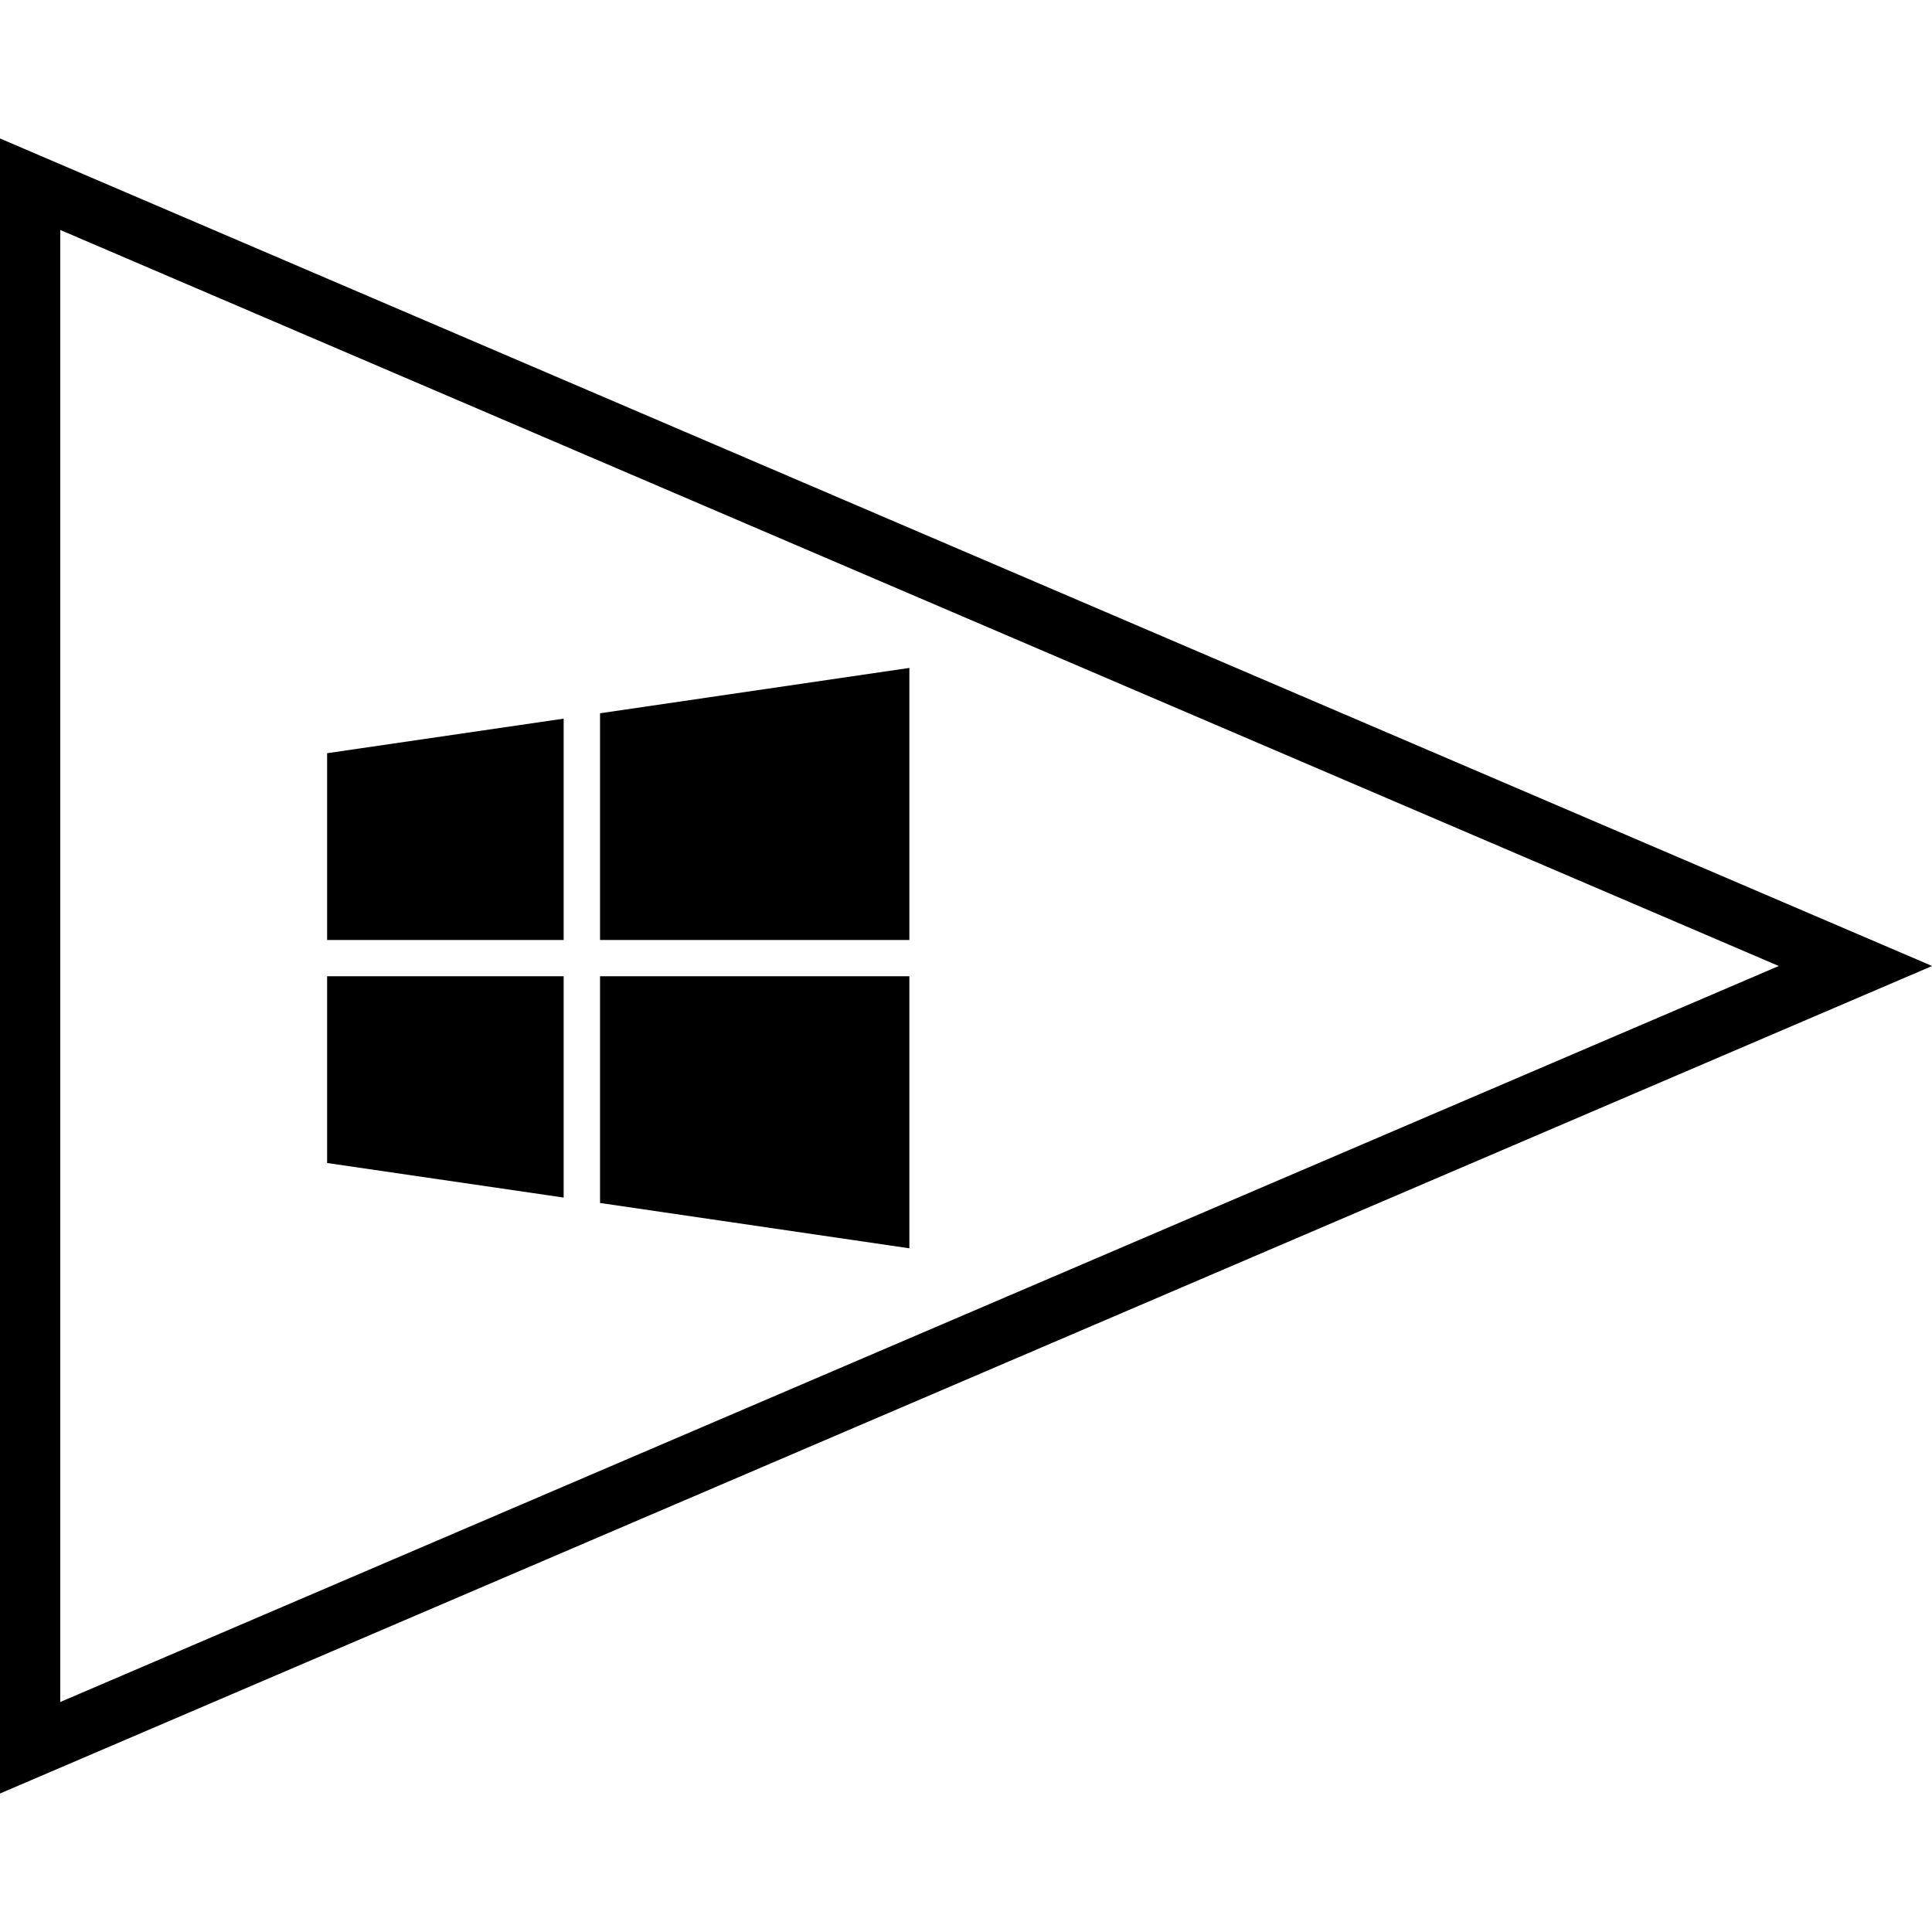 <?xml version="1.0" ?><svg enable-background="new 0 0 64 64" version="1.1" viewBox="0 0 64 64" xml:space="preserve" xmlns="http://www.w3.org/2000/svg" xmlns:xlink="http://www.w3.org/1999/xlink"><g id="outline"><g><g><g><g><path d="M-0.004,59.414V4.585L64.004,32L-0.004,59.414z M1.996,7.618v48.763L58.924,32L1.996,7.618z"/></g></g></g><g><polygon points="19.877,23.628 30.124,22.126 30.124,31.138 19.877,31.138    "/></g><g><polygon points="10.836,24.951 18.672,23.806 18.672,31.138 10.836,31.138    "/></g><g><polygon points="19.877,39.85 30.124,41.352 30.124,32.34 19.877,32.34    "/></g><g><polygon points="10.836,38.526 18.672,39.671 18.672,32.34 10.836,32.34    "/></g></g></g></svg>